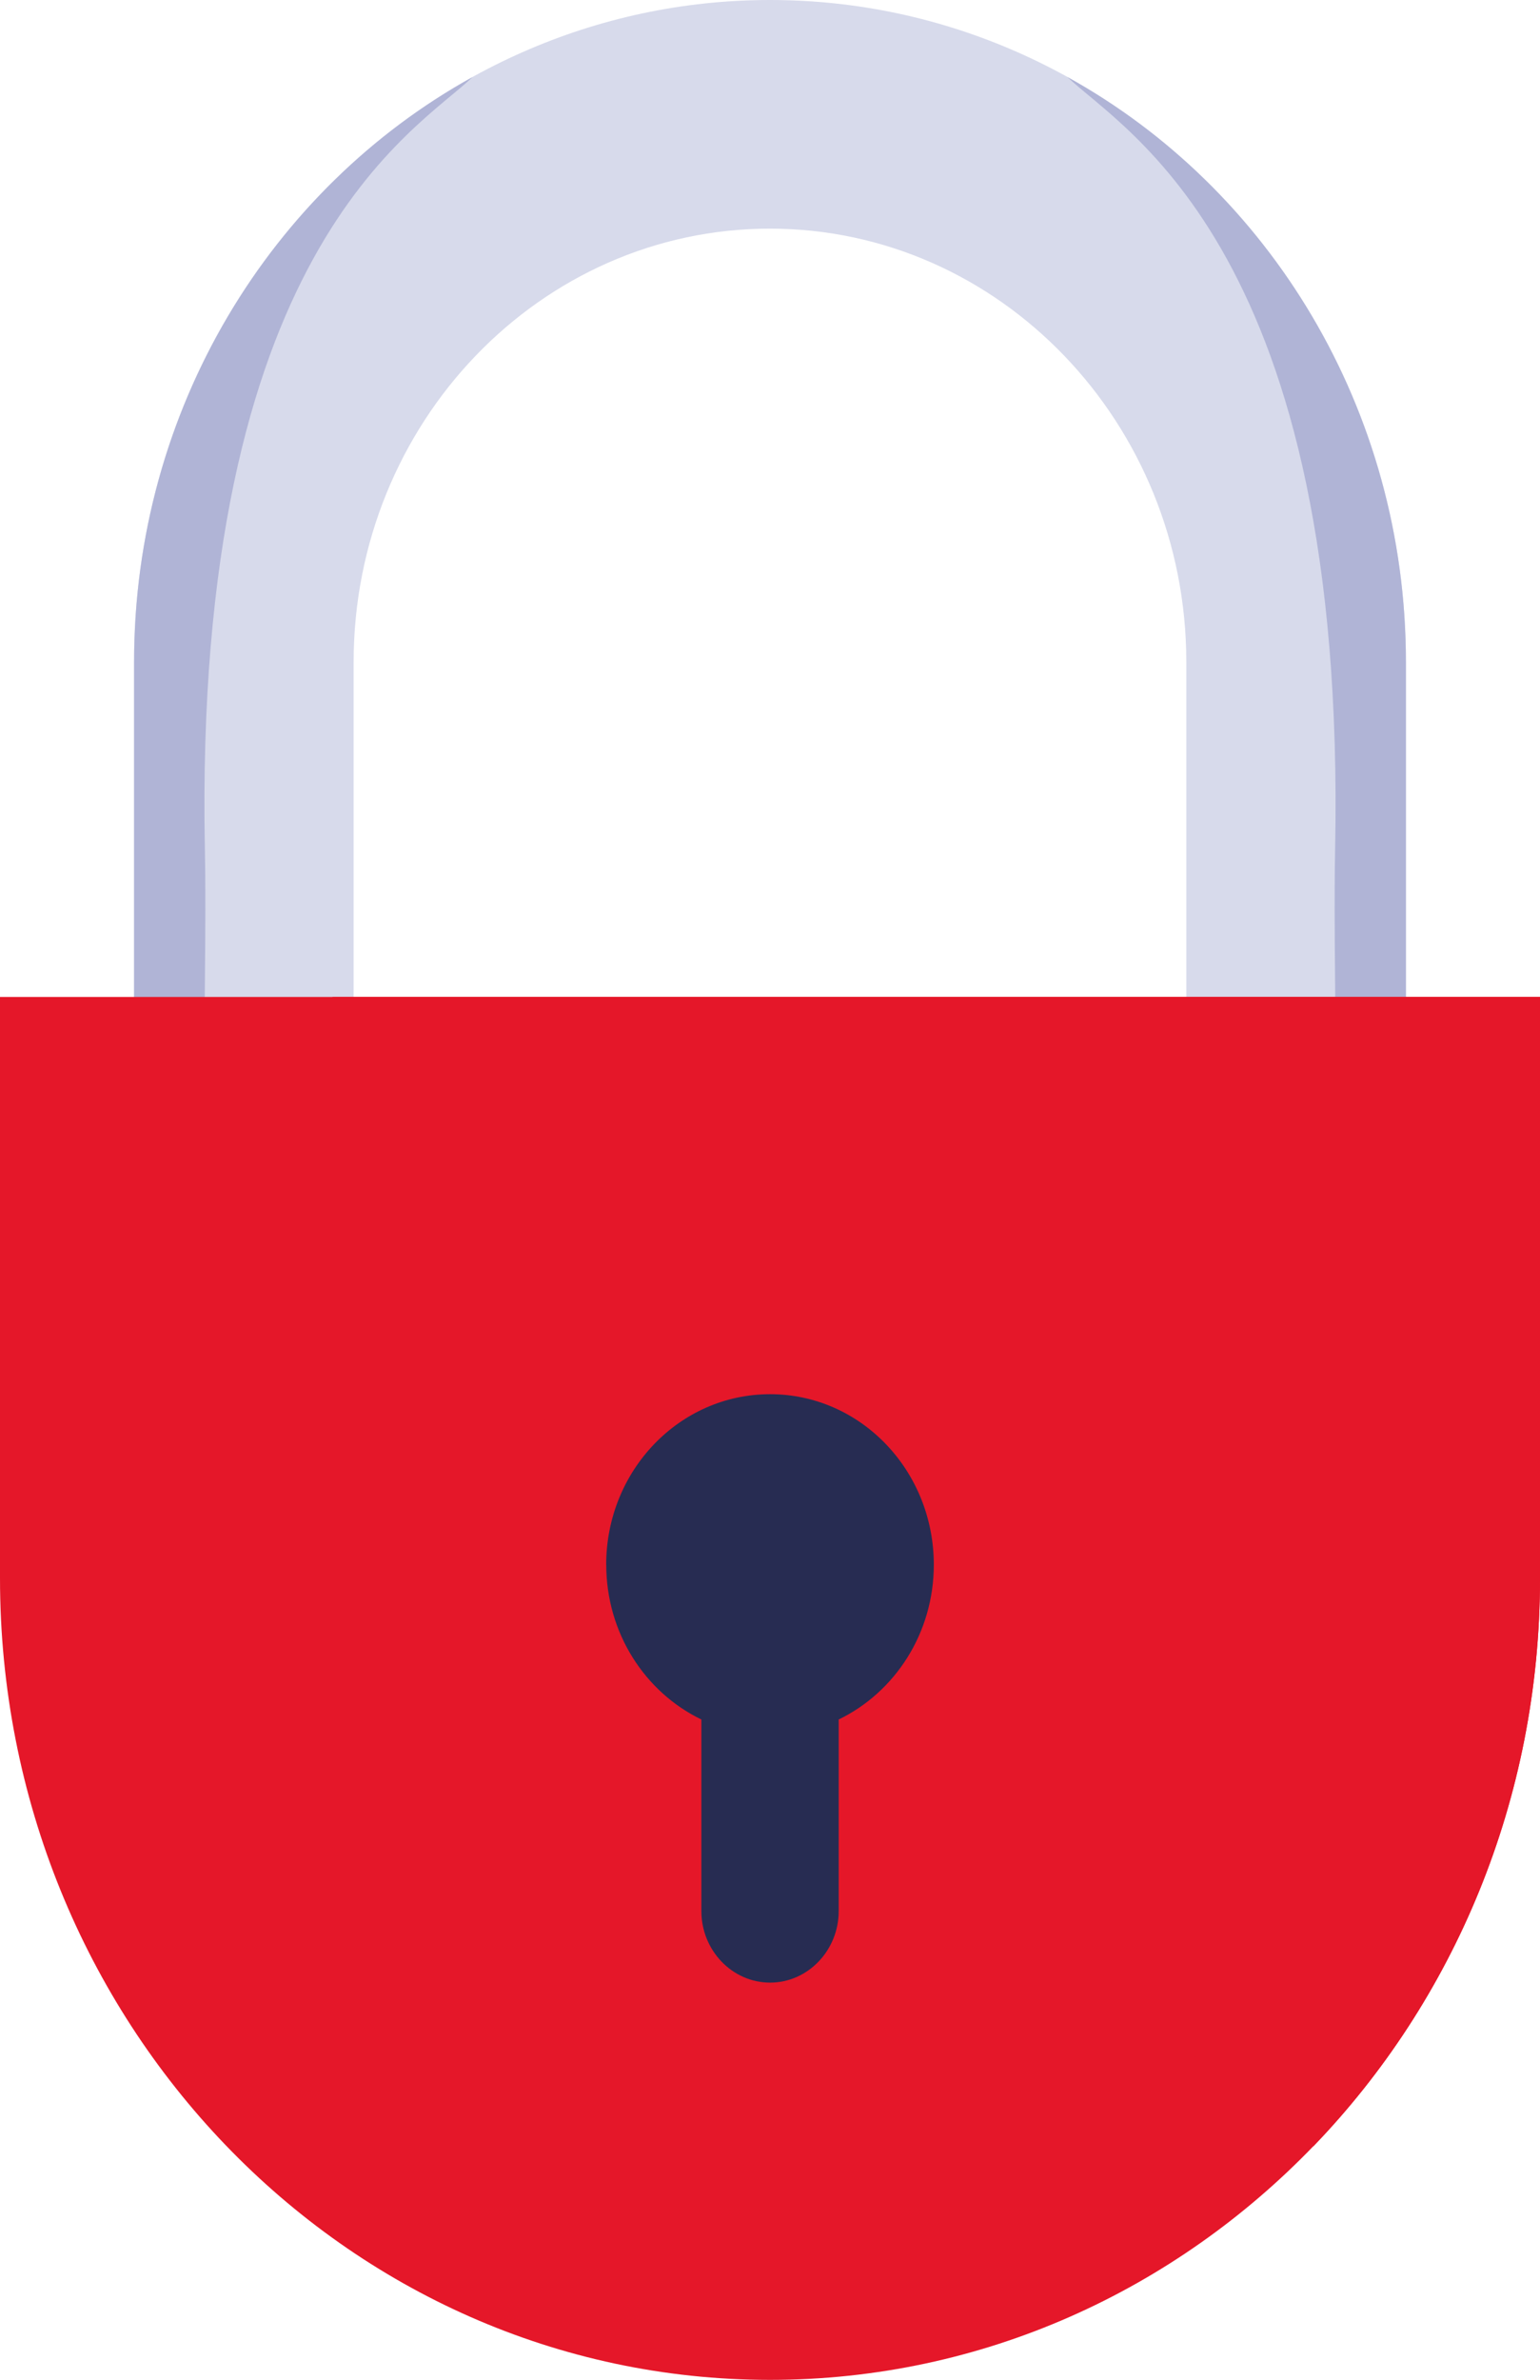 <?xml version="1.0" encoding="UTF-8"?><svg id="Layer_2" xmlns="http://www.w3.org/2000/svg" viewBox="0 0 249.32 385.03"><defs><style>.cls-1{fill:#e51729;}.cls-2{fill:#b0b4d6;}.cls-3{fill:#272c52;}.cls-4{fill:#d7daeb;}</style></defs><g id="Layer_3"><g><path class="cls-4" d="M192.06,176.45V107.13c0-38.68-30.23-70.14-67.41-70.14S57.25,68.45,57.25,107.13v69.32H21.7V107.13C21.7,48.05,67.88,0,124.66,0s102.96,48.05,102.96,107.13v69.32h-35.56Z"/><path class="cls-2" d="M76.53,12.45c-9.12,8.75-45.28,28.02-43.36,125.03,.25,12.99-.21,26.4,0,39.73l-11.46-.76V107.13c0-40.99,22.23-76.67,54.83-94.68"/><path class="cls-2" d="M172.79,12.45c9.12,8.75,45.28,28.02,43.36,125.03-.25,12.99,.21,26.4,0,39.73l11.46-.76V107.13c0-40.99-22.23-76.67-54.83-94.68"/><path class="cls-1" d="M249.32,255.33c0,71.63-55.82,129.7-124.66,129.7S0,326.96,0,255.33v-94.04H249.32v94.04Z"/><path class="cls-1" d="M212.63,347.23c-5.38-3.78-10.68-7.65-15.92-11.69-7.72-6.46-15.19-13.25-22.69-19.98-33.78-30.29-67.41-61.57-95.39-97.83-7.95-11.21-15.22-22.98-21.04-35.52-1.45-4.22-2.7-8.5-3.64-12.88-.05-1.51-.09-3.03-.05-4.56,.02-1.17-.02-2.32-.07-3.48H249.32v94.06c0,35.91-14.03,68.4-36.69,91.89"/><path class="cls-3" d="M98.14,253.15c0-15.24,11.87-27.59,26.53-27.59s26.51,12.35,26.51,27.59c0,11.11-6.32,20.65-15.4,25.04v31c0,6.37-5,11.57-11.11,11.57s-11.12-5.2-11.12-11.57v-31c-9.08-4.38-15.4-13.93-15.4-25.04"/></g></g></svg>